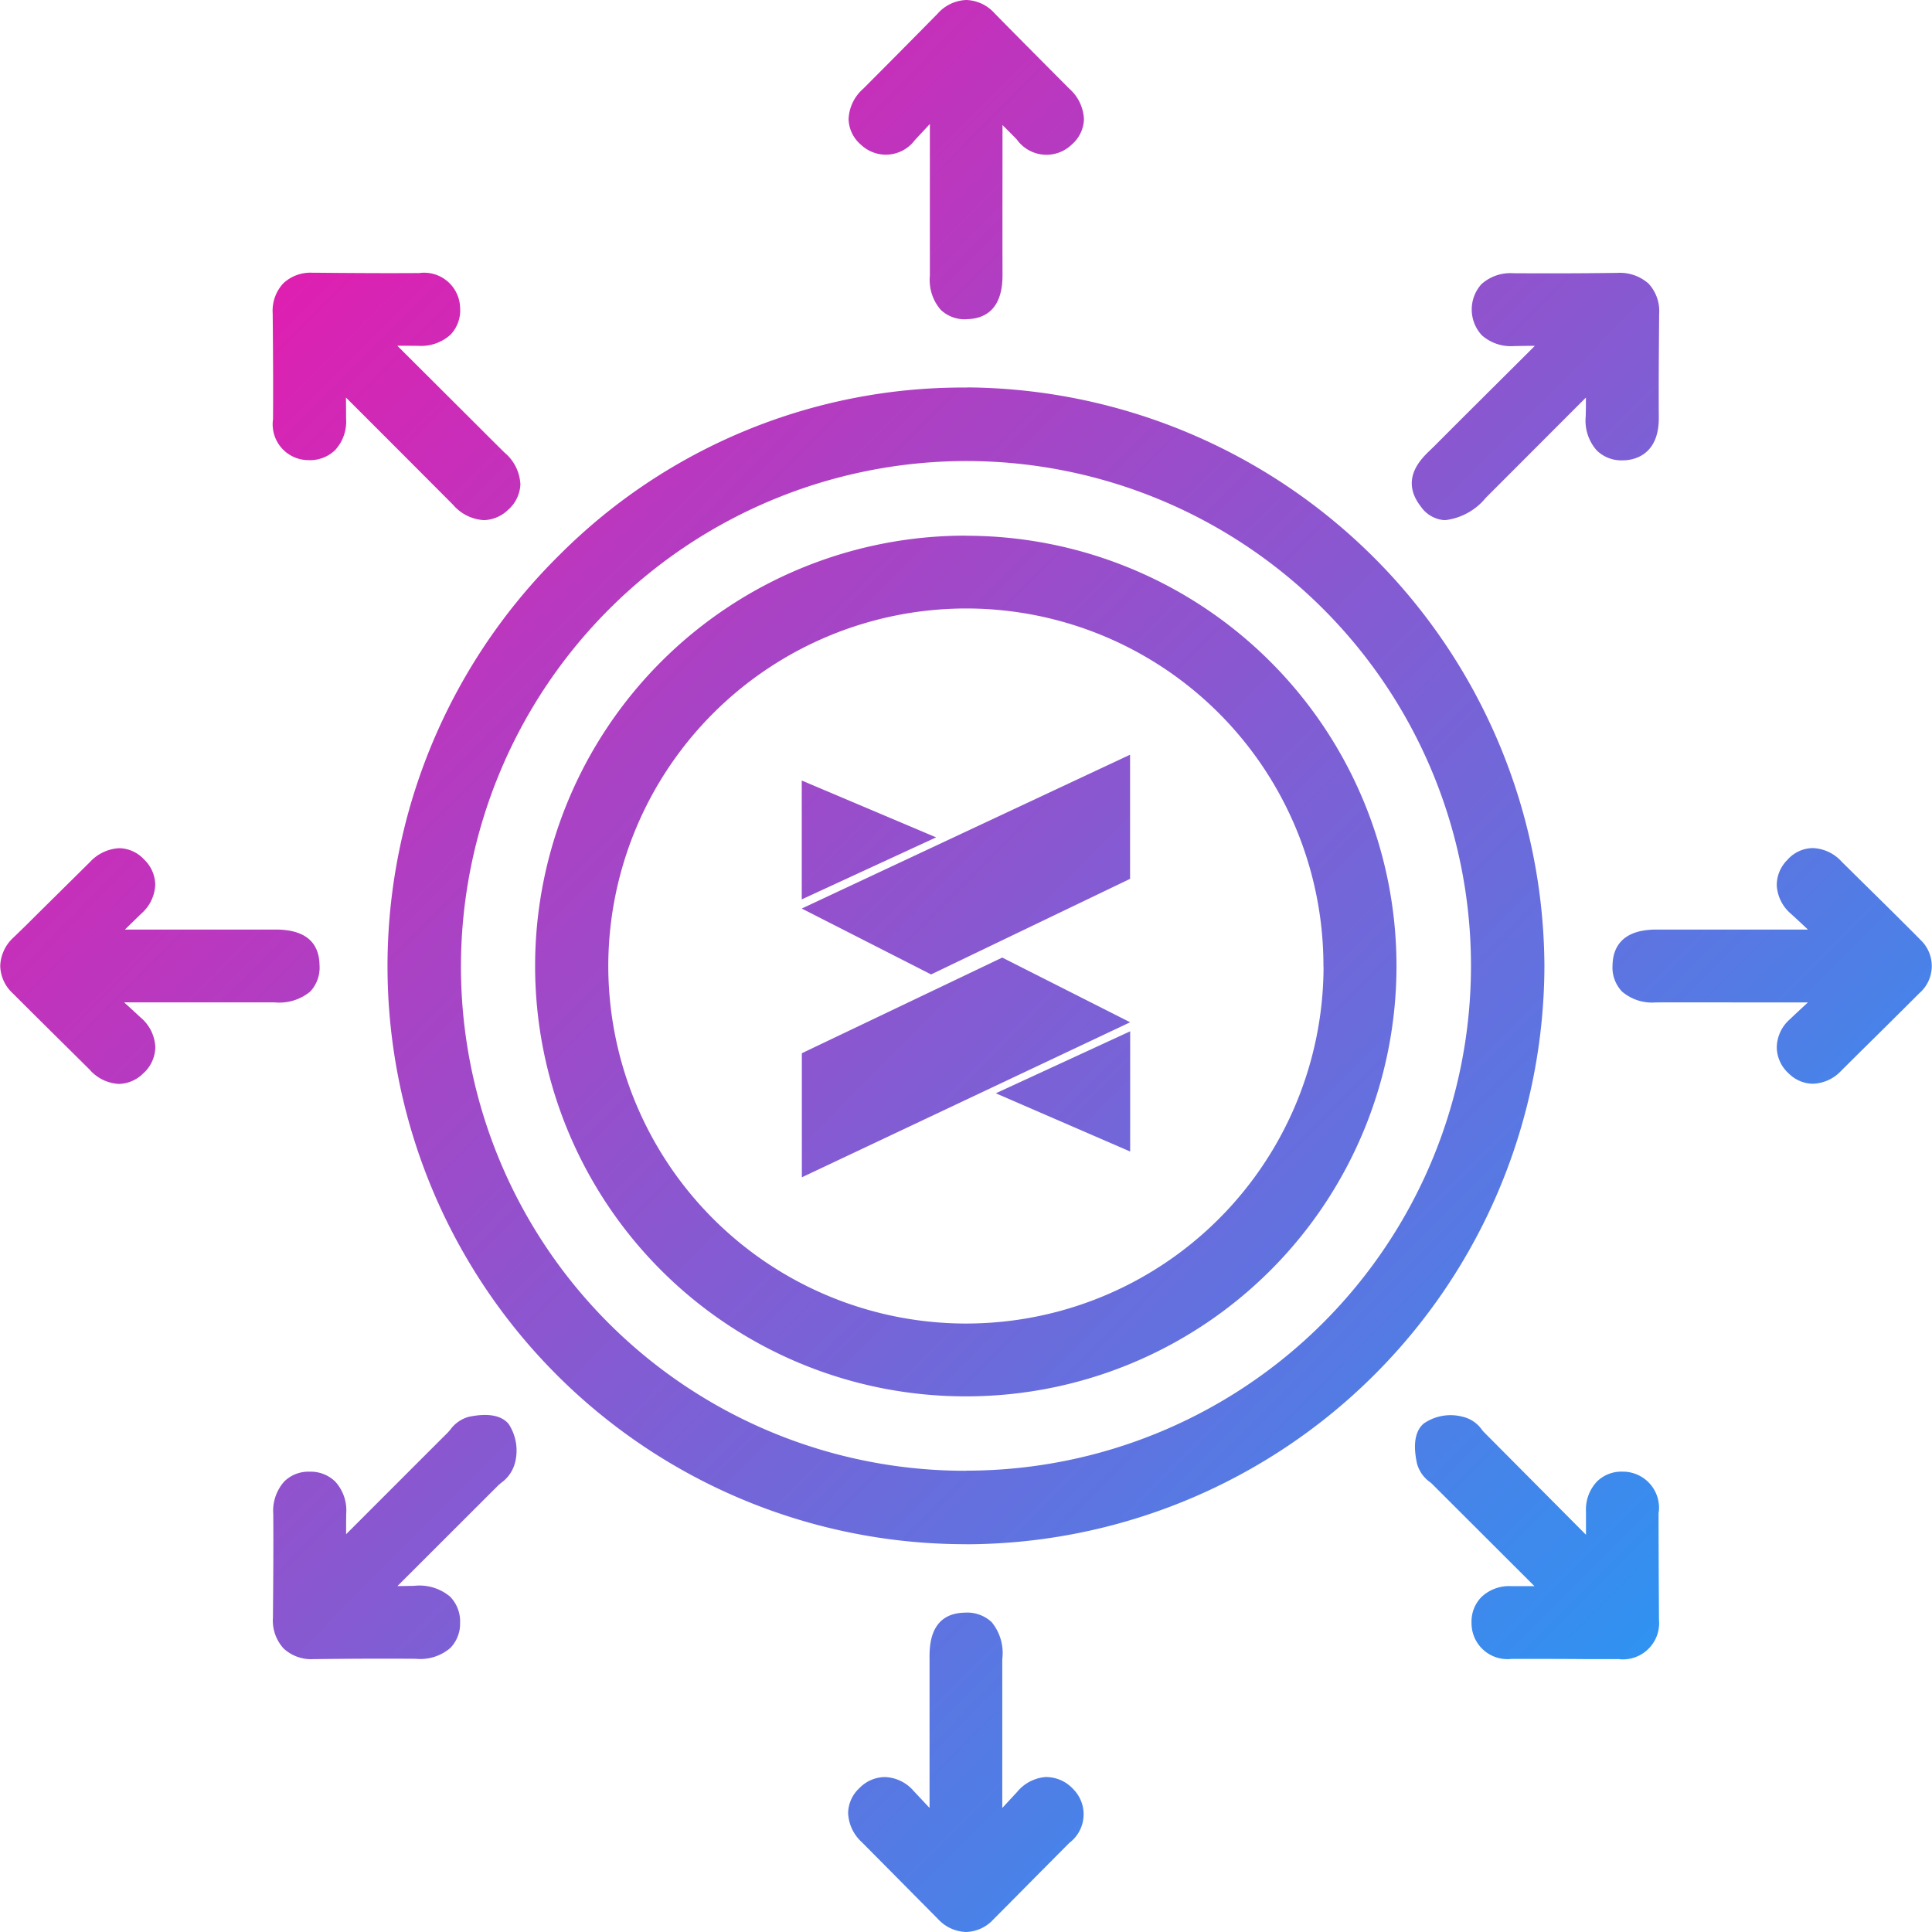 <svg xmlns="http://www.w3.org/2000/svg" xmlns:xlink="http://www.w3.org/1999/xlink" width="104" height="104" viewBox="0 0 104 104">
  <defs>
    <linearGradient id="linear-gradient" x1="0.5" x2="0.5" y2="1" gradientUnits="objectBoundingBox">
      <stop offset="0" stop-color="#ff0aa5"/>
      <stop offset="1" stop-color="#0aabff"/>
    </linearGradient>
    <clipPath id="clip-path">
      <rect id="Rectangle_17986" data-name="Rectangle 17986" width="104" height="104" transform="translate(1113 3801)" fill="url(#linear-gradient)"/>
    </clipPath>
    <linearGradient id="linear-gradient-2" x1="0.014" y1="0.02" x2="1" xlink:href="#linear-gradient"/>
  </defs>
  <g id="Mask_Group_58" data-name="Mask Group 58" transform="translate(-1113 -3801)" clip-path="url(#clip-path)">
    <g id="presentation328_Converted_Recovered_-03" data-name="presentation328 [Converted] [Recovered]-03" transform="translate(1113.013 3801)">
      <path id="Union_39" data-name="Union 39" d="M50.47,103.291c-1.366-1.377-2.724-2.749-4.089-4.125a2.236,2.236,0,0,1-.739-1.575,1.861,1.861,0,0,1,.607-1.336,1.925,1.925,0,0,1,1.39-.595,2.139,2.139,0,0,1,1.532.751c.283.3.56.6.854.909V89.291c-.006-.673-.006-2.453,1.912-2.482a1.925,1.925,0,0,1,1.432.511,2.627,2.627,0,0,1,.571,1.995v8.01c.264-.288.535-.578.8-.866a2.208,2.208,0,0,1,1.6-.805l-.006.006a1.983,1.983,0,0,1,1.415.638,1.923,1.923,0,0,1-.194,2.9l-1.491,1.5c-.865.871-1.73,1.75-2.6,2.621a2.066,2.066,0,0,1-1.479.68A2.139,2.139,0,0,1,50.47,103.291Zm36.711-13.98H85.5c-1.376-.013-2.747-.013-4.125-.013h-.011A1.933,1.933,0,0,1,79.2,87.361a1.883,1.883,0,0,1,.535-1.394,2.161,2.161,0,0,1,1.594-.584h1.258l-5.474-5.466a1.628,1.628,0,0,0-.149-.134,1.815,1.815,0,0,1-.7-1c-.224-1.034-.1-1.756.36-2.152a2.539,2.539,0,0,1,2.075-.373,1.751,1.751,0,0,1,1.063.71,1.776,1.776,0,0,0,.132.149l5.467,5.5V81.371a2.192,2.192,0,0,1,.589-1.617,1.868,1.868,0,0,1,1.376-.535h.019A1.947,1.947,0,0,1,89.279,81.4l-.011.007c0,1.244.006,2.495.011,3.746l.012,2.05a1.951,1.951,0,0,1-2.1,2.116Zm-70.325,0a2.18,2.18,0,0,1-1.6-.571,2.223,2.223,0,0,1-.577-1.66c.018-1.9.03-3.776.018-5.579a2.375,2.375,0,0,1,.59-1.751,1.855,1.855,0,0,1,1.366-.529,1.888,1.888,0,0,1,1.387.541,2.306,2.306,0,0,1,.584,1.726c-.006.361-.006.722-.006,1.1,1.889-1.888,3.675-3.68,5.467-5.466.041-.047.09-.1.132-.149a1.831,1.831,0,0,1,1-.705c1.029-.215,1.756-.083,2.146.379a2.613,2.613,0,0,1,.343,2.111,1.922,1.922,0,0,1-.75,1.07c-.062.055-.121.1-.175.156l-5.4,5.395c.3,0,.6-.007.9-.013a2.57,2.57,0,0,1,1.931.578,1.912,1.912,0,0,1,.542,1.412,1.875,1.875,0,0,1-.524,1.353,2.484,2.484,0,0,1-1.864.584c-1.689-.013-3.482-.006-5.472.018Zm35.11-6.186A31.111,31.111,0,0,1,30.138,29.838a30.67,30.67,0,0,1,21.7-8.977h.222l-.006-.006A31.3,31.3,0,0,1,83.123,51.973,31.2,31.2,0,0,1,52.015,83.129ZM24.8,51.955A27.135,27.135,0,0,0,51.979,79.172h.013v-.006A27.174,27.174,0,1,0,52,24.817h-.049A27.23,27.23,0,0,0,24.8,51.955ZM51.937,75.166a23.166,23.166,0,0,1,.042-46.332h.049l-.012.006a23.163,23.163,0,0,1-.037,46.326ZM32.731,51.907A19.265,19.265,0,0,0,51.865,71.246h.06A19.239,19.239,0,0,0,71.234,52.032l-.006.006A19.231,19.231,0,0,0,52.045,32.755h-.03A19.273,19.273,0,0,0,32.731,51.907Zm10.42,4.786h.006l10.782-5.146,6.885,3.482L43.151,63.375Zm10.441,2.159,7.232-3.336v6.47Zm42.7-1.051a1.929,1.929,0,0,1-.661-1.413,2.057,2.057,0,0,1,.714-1.528c.32-.307.639-.6.963-.9H94.084c-1.654,0-3.307-.006-4.961,0a2.487,2.487,0,0,1-1.822-.584,1.879,1.879,0,0,1-.511-1.407c.013-.88.433-1.93,2.359-1.93h8.159c-.294-.277-.594-.56-.9-.837a2.177,2.177,0,0,1-.777-1.526A1.907,1.907,0,0,1,96.2,46.29a1.85,1.85,0,0,1,1.347-.637h.03a2.2,2.2,0,0,1,1.545.729l1.119,1.106c1.035,1.016,2.063,2.033,3.085,3.062l-.006,0a1.936,1.936,0,0,1-.017,2.917q-1.579,1.579-3.164,3.139L99.1,57.638a2.176,2.176,0,0,1-1.528.7A1.866,1.866,0,0,1,96.291,57.8ZM4.8,57.566q-.956-.949-1.912-1.894Q1.784,54.579.68,53.477A2.072,2.072,0,0,1,0,52a2.156,2.156,0,0,1,.7-1.521L1.4,49.8c1.142-1.138,2.291-2.267,3.433-3.4a2.3,2.3,0,0,1,1.57-.741,1.86,1.86,0,0,1,1.34.607,1.909,1.909,0,0,1,.6,1.372,2.176,2.176,0,0,1-.746,1.539l-.885.861c2.7,0,5.394.006,8.093,0h.013c1.551,0,2.346.643,2.369,1.912a1.88,1.88,0,0,1-.5,1.425,2.612,2.612,0,0,1-1.913.584H6.669c.294.264.59.535.878.805a2.2,2.2,0,0,1,.8,1.6,1.928,1.928,0,0,1-.65,1.419,1.922,1.922,0,0,1-1.311.565A2.246,2.246,0,0,1,4.8,57.566Zm38.346-8.659,17.673-8.28v6.682L50.109,52.454Zm0-6.891,7.234,3.06-7.234,3.338ZM24.366,27.163q-2.877-2.889-5.754-5.762c0,.384.005.759.005,1.13a2.268,2.268,0,0,1-.6,1.709,1.951,1.951,0,0,1-1.432.529,1.927,1.927,0,0,1-1.9-2.206c.011-1.9,0-3.8-.019-5.7a2.161,2.161,0,0,1,.571-1.611,2.133,2.133,0,0,1,1.57-.571h.149c1.858.017,3.717.03,5.574.017h.025a1.939,1.939,0,0,1,2.2,1.871,1.9,1.9,0,0,1-.518,1.449,2.36,2.36,0,0,1-1.7.6c-.384-.006-.763-.006-1.161-.006l4.342,4.33c.475.475.95.95,1.425,1.419A2.384,2.384,0,0,1,28,26.068a1.922,1.922,0,0,1-.663,1.377,1.95,1.95,0,0,1-1.3.554A2.377,2.377,0,0,1,24.366,27.163Zm52.124.13c-1.178-1.484,0-2.6.5-3.077.066-.066.133-.127.2-.194,1.647-1.654,3.307-3.3,5.052-5.038l.367-.368c-.386,0-.752.007-1.119.013a2.36,2.36,0,0,1-1.732-.578,2.04,2.04,0,0,1-.024-2.755,2.334,2.334,0,0,1,1.714-.588h.03c1.985.012,3.807.006,5.574-.019a2.331,2.331,0,0,1,1.672.573A2.176,2.176,0,0,1,89.3,16.9c-.019,2.25-.03,3.974-.019,5.58.013,2.116-1.466,2.3-1.924,2.3h-.023a1.877,1.877,0,0,1-1.4-.541,2.415,2.415,0,0,1-.588-1.822c.011-.337.011-.667.011-1.016l-5.387,5.393a3.335,3.335,0,0,1-2.142,1.2h-.09v.006A1.69,1.69,0,0,1,76.489,27.294Zm-24.5-10.107a1.874,1.874,0,0,1-1.366-.511,2.457,2.457,0,0,1-.582-1.828V6.675l-.818.878.006-.006a1.945,1.945,0,0,1-2.9.241,1.868,1.868,0,0,1-.663-1.359,2.285,2.285,0,0,1,.782-1.647q2.01-2.013,4.01-4.046A2.163,2.163,0,0,1,52,0a2.132,2.132,0,0,1,1.525.716l.782.795q1.614,1.631,3.236,3.258a2.328,2.328,0,0,1,.793,1.654,1.866,1.866,0,0,1-.644,1.347A1.961,1.961,0,0,1,54.715,7.5c-.252-.258-.505-.511-.763-.77,0,2.694-.006,5.387,0,8.082.006,1.941-1.053,2.357-1.937,2.369Z" transform="translate(0)" fill="url(#linear-gradient-2)"/>
    </g>
  </g>
</svg>
